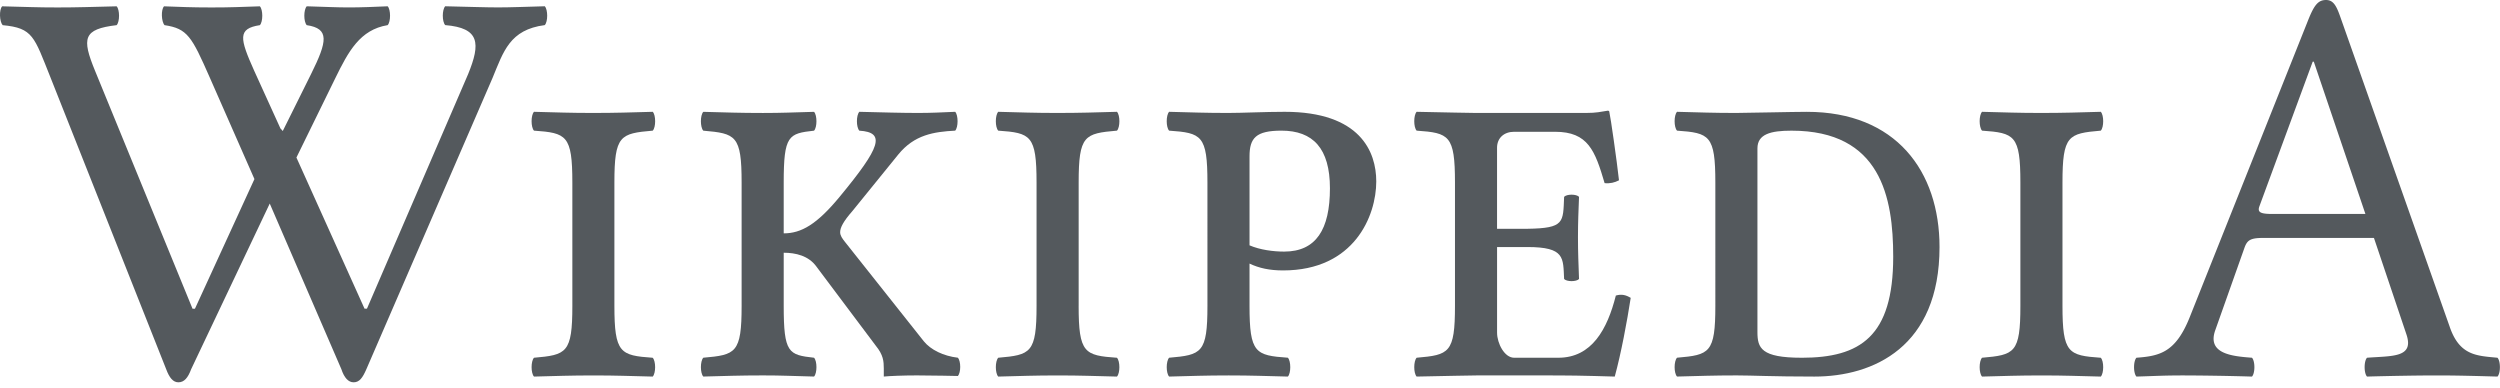 <?xml version="1.0" encoding="UTF-8"?><svg viewBox="0 0 116 18" xmlns="http://www.w3.org/2000/svg"><g fill-rule="evenodd" fill="#54595d"><path d="M14.233.292c.914.026 1.383.053 1.951.053.569 0 1.186-.026 1.804-.053.147.158.147.715 0 .874-1.285.212-1.822 1.22-2.43 2.462L13.754 7.31l3.16 7.012h.113l4.693-10.88c.586-1.433.543-2.145-1.062-2.277-.149-.159-.149-.715 0-.874 1.16.026 1.877.053 2.446.053.569 0 1.186-.026 2.174-.053.149.158.149.715 0 .874-1.63.212-1.914 1.223-2.428 2.462L17 17.13c-.173.397-.321.609-.592.609-.247 0-.438-.215-.569-.61l-3.323-7.684L8.87 17.13c-.147.397-.321.609-.593.609-.246 0-.42-.212-.567-.61L2.336 3.577c-.754-1.88-.804-2.277-2.212-2.409C-.024 1.008-.049.452.1.293 1.26.32 1.68.346 2.669.346 3.633.346 4.25.32 5.412.293c.149.158.149.715 0 .874-1.557.184-1.623.603-1.002 2.118l4.523 11.039h.113l2.76-6.015-2.082-4.733c-.828-1.88-1.026-2.25-2.089-2.409-.147-.159-.173-.715-.024-.874.79.026 1.21.053 2.199.053.963 0 1.359-.026 2.248-.053.149.158.149.715 0 .874-1.038.16-.939.608-.262 2.118l1.216 2.674.109.119 1.309-2.635c.763-1.535.865-2.117-.197-2.276-.149-.16-.149-.717 0-.875z"/><path d="M28.508 14.19c0 2.197.272 2.304 1.778 2.41.149.158.149.714 0 .873-1.062-.025-1.68-.053-2.742-.053-1.087 0-1.73.027-2.767.053-.148-.159-.148-.715 0-.874 1.507-.132 1.78-.212 1.78-2.408V8.47c0-2.196-.272-2.302-1.78-2.408-.148-.159-.148-.715 0-.874 1.062.027 1.68.053 2.743.053 1.087 0 1.73-.025 2.768-.053.148.159.148.715 0 .874-1.508.132-1.78.212-1.78 2.409v5.719z"/><path d="M32.633 6.063c-.148-.159-.148-.715 0-.874 1.038.027 1.68.053 2.767.053.915 0 1.31-.025 2.372-.053.148.159.148.715 0 .874-1.186.132-1.408.212-1.408 2.409v2.356c.815 0 1.539-.418 2.594-1.695 1.903-2.303 2.15-2.992.915-3.07-.149-.16-.149-.716 0-.875 1.062.027 2.001.053 2.718.053.642 0 1.062-.025 1.73-.053.147.16.147.715 0 .874-.988.053-1.895.187-2.645 1.112l-2.125 2.62c-.42.478-.568.769-.568.98 0 .16.099.292.223.45l3.656 4.608c.324.402.915.687 1.582.766.147.16.147.689 0 .848 0 0-1.211-.027-1.903-.027-.643 0-1.26.027-1.533.053v-.37c0-.345-.024-.635-.37-1.059l-2.742-3.654c-.37-.53-.989-.662-1.532-.662v2.462c0 2.198.223 2.277 1.408 2.41.148.158.148.714 0 .873-1.062-.025-1.458-.053-2.372-.053-1.087 0-1.73.027-2.767.053-.148-.159-.148-.715 0-.874 1.507-.132 1.778-.211 1.778-2.409V8.471c0-2.197-.271-2.276-1.778-2.408"/><path d="M50.049 14.19c0 2.197.271 2.304 1.778 2.41.149.158.149.714 0 .873-1.062-.025-1.68-.053-2.742-.053-1.087 0-1.73.027-2.767.053-.148-.159-.148-.715 0-.874 1.507-.132 1.778-.212 1.778-2.408V8.47c0-2.196-.271-2.302-1.778-2.408-.148-.159-.148-.715 0-.874 1.062.027 1.68.053 2.743.053 1.086 0 1.73-.025 2.767-.053.149.159.149.715 0 .874-1.506.132-1.778.212-1.778 2.409v5.719h-.001z"/><path d="M57.978 11.384c.494.212 1.111.29 1.606.29 1.483 0 2.125-1.029 2.125-2.937 0-1.857-.791-2.675-2.248-2.675-1.187 0-1.483.344-1.483 1.192v4.13zm1.78 5.215c.147.16.147.715 0 .874-1.064-.025-1.681-.053-2.744-.053-1.086 0-1.73.027-2.767.053-.148-.159-.148-.715 0-.874 1.507-.132 1.778-.212 1.778-2.408V8.47c0-2.196-.271-2.302-1.778-2.408-.148-.159-.148-.715 0-.874 1.062.027 1.68.053 2.742.053.668 0 1.705-.053 2.62-.053 3.507 0 4.25 1.854 4.25 3.23 0 1.589-1.013 4.13-4.325 4.13-.618 0-1.111-.105-1.556-.318v1.96c0 2.196.272 2.302 1.78 2.408z"/><path d="M69.464 11.463v3.971c0 .503.346 1.165.791 1.165h2.052c1.556 0 2.273-1.324 2.668-2.885.27-.08.469-.026.69.106-.172 1.112-.444 2.568-.74 3.653 0 0-1.63-.053-2.619-.053H68.5s-1.73.027-2.768.053c-.147-.159-.147-.715 0-.874 1.508-.132 1.779-.211 1.779-2.408V8.47c0-2.196-.27-2.302-1.779-2.408-.147-.159-.147-.715 0-.874 1.064.027 2.743.053 2.743.053h5.115c.495 0 .667-.053 1.013-.105.05 0 .074.026.074.08.049.184.346 2.25.444 3.15-.197.105-.42.159-.667.132-.444-1.508-.766-2.383-2.298-2.383h-1.903c-.469 0-.79.291-.79.741v3.76h1.408c1.73-.026 1.654-.292 1.704-1.483.124-.133.569-.133.692 0-.025.662-.049 1.138-.049 1.88 0 .741.023 1.165.049 1.933-.123.132-.568.132-.692 0-.05-.98.05-1.483-1.704-1.483h-1.407z"/><path d="M83.594 16.6c2.718 0 4.251-.98 4.251-4.686 0-2.754-.569-5.851-4.72-5.851-.963 0-1.58.159-1.58.821v8.524c0 .741.172 1.191 2.05 1.191m.247-11.41c4.126 0 6.152 2.754 6.152 6.274 0 4.633-3.064 6.01-5.806 6.01-1.977 0-2.867-.054-3.607-.054-1.087 0-1.73.027-2.767.053-.149-.159-.149-.715 0-.874 1.508-.132 1.778-.211 1.778-2.408V8.47c0-2.196-.27-2.302-1.778-2.408-.149-.159-.149-.715 0-.874 1.062.027 1.68.053 2.743.053.469 0 2.642-.052 3.285-.052"/><path d="M95.699 14.19c0 2.197.27 2.304 1.778 2.41.148.158.148.714 0 .873-1.063-.025-1.68-.053-2.742-.053-1.088 0-1.73.027-2.768.053-.148-.159-.148-.715 0-.874 1.508-.132 1.779-.212 1.779-2.408V8.47c0-2.196-.271-2.302-1.779-2.408-.148-.159-.148-.715 0-.874 1.063.027 1.68.053 2.743.053 1.087 0 1.73-.025 2.767-.053.148.159.148.715 0 .874-1.507.132-1.778.212-1.778 2.409v5.719z"/><path d="M109.755 9.928L107.36 2.86h-.05l-2.475 6.716c-.104.287.074.352.622.352h4.3zm-5.263 6.671c.149.16.149.715 0 .874a122.54 122.54 0 0 0-3.162-.053c-.963 0-1.284.027-2.199.053-.148-.159-.148-.715 0-.874 1.075-.079 1.819-.243 2.471-1.879L107.094.945c.282-.71.468-.945.834-.945.346 0 .487.283.667.796l5.065 14.348c.458 1.363 1.266 1.363 2.223 1.455.15.16.15.715 0 .874-.914-.025-1.803-.053-2.817-.053-.962 0-2.322.027-3.236.053-.148-.159-.148-.715 0-.874 1.176-.09 2.195.006 1.828-1.084l-1.507-4.475h-5.14c-.592 0-.74.105-.865.45l-1.36 3.838c-.383 1.088.778 1.202 1.706 1.271z"/></g></svg>